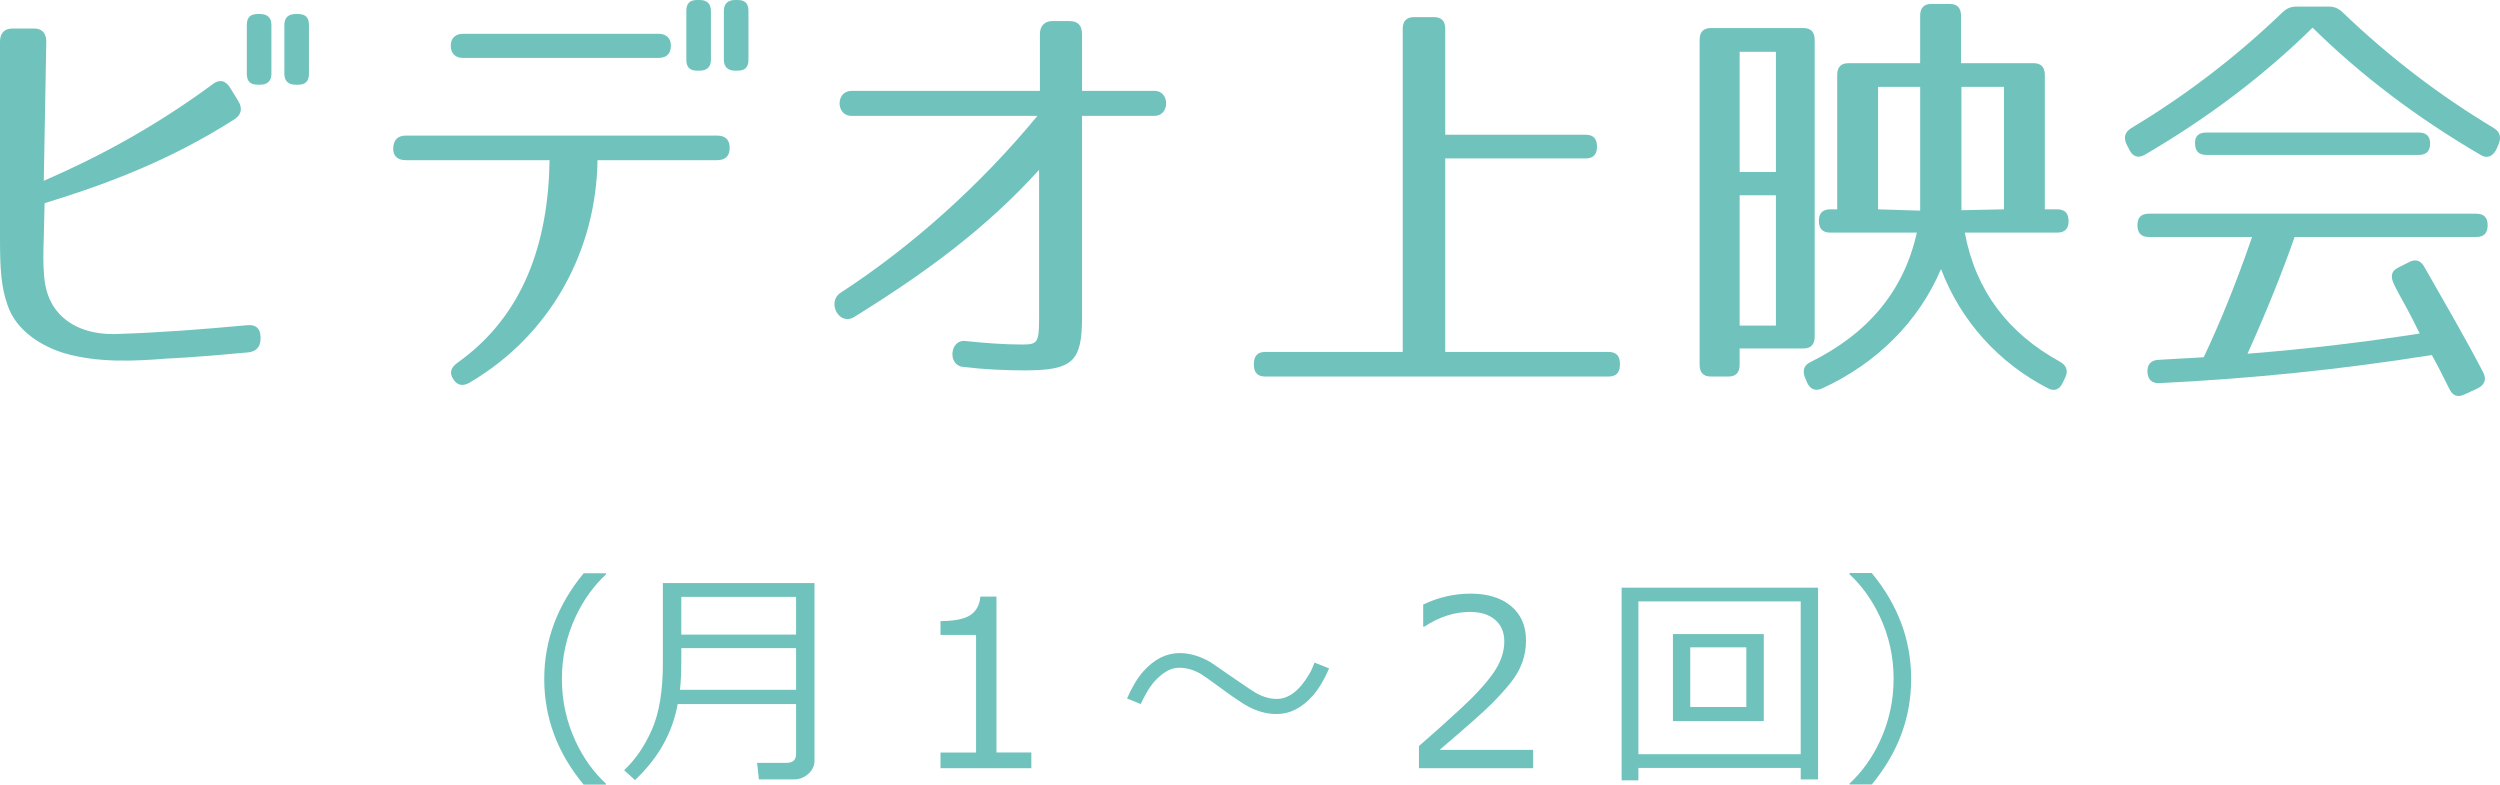 <?xml version="1.0" encoding="utf-8"?>
<!-- Generator: Adobe Illustrator 16.0.0, SVG Export Plug-In . SVG Version: 6.00 Build 0)  -->
<!DOCTYPE svg PUBLIC "-//W3C//DTD SVG 1.1//EN" "http://www.w3.org/Graphics/SVG/1.1/DTD/svg11.dtd">
<svg version="1.1" id="レイヤー_1" xmlns="http://www.w3.org/2000/svg" xmlns:xlink="http://www.w3.org/1999/xlink" x="0px"
	 y="0px" width="127.085px" height="39.886px" viewBox="0 0 127.085 39.886" enable-background="new 0 0 127.085 39.886"
	 xml:space="preserve">
<g>
	<path fill="#6FC3BC" d="M30.804,39.886H29.67c-1.336-1.607-2.004-3.399-2.004-5.375c0-1.961,0.668-3.751,2.004-5.37h1.134v0.058
		c-0.629,0.584-1.142,1.298-1.538,2.14c-0.468,1-0.702,2.057-0.702,3.172c0,1.123,0.234,2.186,0.702,3.189
		c0.396,0.842,0.908,1.555,1.538,2.14V39.886z"/>
	<path fill="#6FC3BC" d="M40.375,39.62h-1.796l-0.092-0.842h1.503c0.318,0,0.478-0.15,0.478-0.45v-2.538h-6.018
		c-0.265,1.465-0.988,2.753-2.171,3.864l-0.553-0.501c0.568-0.531,1.039-1.216,1.411-2.057c0.373-0.84,0.559-1.967,0.559-3.383
		v-4.072h7.71v9.003c0,0.281-0.106,0.513-0.32,0.698C40.873,39.528,40.636,39.62,40.375,39.62z M40.467,35.064v-2.117h-5.833v0.623
		c0,0.6-0.023,1.098-0.069,1.494H40.467z M40.467,32.261V30.34h-5.833v1.921H40.467z"/>
	<path fill="#6FC3BC" d="M52.427,39.049h-4.618v-0.796h1.808v-5.976h-1.808v-0.704c0.706-0.004,1.211-0.104,1.514-0.303
		s0.474-0.512,0.513-0.943h0.818v7.925h1.773V39.049z"/>
	<path fill="#6FC3BC" d="M67.565,33.979c-0.257,0.588-0.534,1.05-0.829,1.384c-0.553,0.623-1.166,0.934-1.837,0.934
		c-0.488,0-0.97-0.126-1.445-0.38c-0.265-0.139-0.728-0.45-1.388-0.935c-0.572-0.419-0.921-0.665-1.048-0.738
		c-0.353-0.2-0.714-0.3-1.083-0.3c-0.303,0-0.61,0.127-0.921,0.381c-0.28,0.227-0.52,0.517-0.72,0.871
		c-0.138,0.246-0.24,0.444-0.305,0.594l-0.697-0.283c0.253-0.581,0.528-1.038,0.824-1.373c0.553-0.623,1.17-0.935,1.854-0.935
		c0.514,0,1.039,0.156,1.572,0.467c0.422,0.289,0.845,0.579,1.267,0.871c0.58,0.4,0.925,0.63,1.037,0.692
		c0.364,0.2,0.716,0.3,1.054,0.3c0.603,0,1.149-0.413,1.641-1.24c0.1-0.166,0.194-0.367,0.282-0.606L67.565,33.979z"/>
	<path fill="#6FC3BC" d="M77.936,39.049h-5.804v-1.125c0.614-0.531,1.304-1.148,2.07-1.852c0.766-0.704,1.335-1.323,1.708-1.857
		c0.372-0.534,0.559-1.069,0.559-1.604c0-0.473-0.157-0.842-0.469-1.107c-0.313-0.265-0.738-0.398-1.275-0.398
		c-0.787,0-1.561,0.25-2.321,0.75h-0.058v-1.125c0.775-0.369,1.578-0.554,2.407-0.554c0.875,0,1.564,0.213,2.067,0.638
		s0.754,1.004,0.754,1.739c0,0.392-0.064,0.767-0.193,1.125c-0.129,0.357-0.329,0.706-0.602,1.044
		c-0.273,0.338-0.599,0.698-0.979,1.079c-0.38,0.38-1.253,1.153-2.62,2.318h4.756V39.049z"/>
	<path fill="#6FC3BC" d="M91.537,39.038h-8.251v0.629h-0.852v-9.794h9.985v9.748h-0.881V39.038z M83.286,38.34h8.251v-7.769h-8.251
		V38.34z M85.042,36.656v-4.424h4.618v4.424H85.042z M88.773,32.907h-2.851v3.034h2.851V32.907z"/>
	<path fill="#6FC3BC" d="M97.152,34.504c0,1.977-0.668,3.768-2.004,5.375h-1.129v-0.046c0.629-0.584,1.142-1.297,1.538-2.14
		c0.468-1.003,0.703-2.067,0.703-3.189c0-1.115-0.234-2.172-0.703-3.172c-0.396-0.842-0.908-1.555-1.538-2.14v-0.063h1.129
		C96.484,30.748,97.152,32.54,97.152,34.504z"/>
</g>
<g>
	<path fill="#6FC3BC" d="M12.611,17.914c-2.84,0.268-4.133,0.313-4.133,0.313c-1.632,0.134-3.497,0.223-5.192-0.268
		c-1.124-0.335-2.458-1.116-2.904-2.454C0.063,14.59,0,13.72,0,12.114V2.12C0,1.673,0.233,1.45,0.636,1.45h1.102
		c0.403,0,0.615,0.245,0.615,0.669L2.226,9.191c2.67-1.16,5.553-2.677,8.583-4.908c0.339-0.268,0.657-0.201,0.89,0.179l0.424,0.691
		c0.212,0.357,0.148,0.691-0.212,0.915c-3.179,2.03-6.358,3.257-9.644,4.261l-0.042,1.785c-0.021,0.602-0.042,1.293,0.021,1.963
		s0.254,1.227,0.615,1.695c0.784,1.004,2.056,1.25,3.115,1.205c2.12-0.067,4.175-0.223,6.592-0.446
		c0.445-0.045,0.678,0.178,0.678,0.625V17.2C13.247,17.624,13.035,17.869,12.611,17.914z M13.225,4.306h-0.127
		c-0.381,0-0.551-0.179-0.551-0.558V1.271c0-0.379,0.17-0.558,0.551-0.558h0.127c0.36,0,0.572,0.179,0.572,0.558v2.477
		C13.797,4.127,13.585,4.306,13.225,4.306z M15.154,4.306h-0.127c-0.36,0-0.572-0.179-0.572-0.558V1.271
		c0-0.379,0.212-0.558,0.572-0.558h0.127c0.382,0,0.551,0.179,0.551,0.558v2.477C15.705,4.127,15.536,4.306,15.154,4.306z"/>
	<path fill="#6FC3BC" d="M23.868,19.453c-0.339,0.201-0.636,0.134-0.827-0.179c-0.212-0.312-0.127-0.602,0.233-0.848
		c3.349-2.387,4.6-6.09,4.663-10.284h-7.312c-0.424,0-0.657-0.223-0.636-0.625c0.021-0.401,0.233-0.625,0.636-0.625h15.832
		c0.424,0,0.636,0.223,0.636,0.625s-0.212,0.625-0.636,0.625h-6.083C30.311,12.693,28.043,16.999,23.868,19.453z M22.914,2.32
		c0-0.379,0.233-0.603,0.636-0.603h9.919c0.402,0,0.636,0.223,0.636,0.603c0,0.401-0.212,0.625-0.636,0.625H23.55
		C23.147,2.945,22.914,2.722,22.914,2.32z M35.567,3.592H35.44c-0.382,0-0.551-0.179-0.551-0.558V0.558
		C34.889,0.179,35.058,0,35.44,0h0.127c0.36,0,0.572,0.179,0.572,0.558v2.477C36.139,3.413,35.927,3.592,35.567,3.592z
		 M37.496,3.592h-0.127c-0.36,0-0.572-0.179-0.572-0.558V0.558C36.796,0.179,37.008,0,37.369,0h0.127
		c0.381,0,0.551,0.179,0.551,0.558v2.477C38.047,3.413,37.877,3.592,37.496,3.592z"/>
	<path fill="#6FC3BC" d="M52.08,18.828c-0.954,0-2.014-0.044-3.137-0.178c-0.784-0.089-0.657-1.405,0.127-1.316
		c1.06,0.112,1.992,0.179,2.882,0.179c0.806,0,0.869-0.089,0.869-1.405V8.633c-2.67,2.945-5.68,5.176-9.389,7.474
		c-0.784,0.491-1.42-0.759-0.699-1.227c3.603-2.342,7.121-5.488,10.003-8.99h-9.453c-0.805,0-0.805-1.271,0-1.271h9.58V1.74
		c0-0.424,0.233-0.669,0.636-0.669h0.869c0.424,0,0.636,0.223,0.636,0.669v2.878h3.688c0.784,0,0.784,1.271,0,1.271h-3.688v10.239
		C55.004,18.382,54.538,18.828,52.08,18.828z"/>
	<path fill="#6FC3BC" d="M81.182,7.451c0,0.401-0.191,0.602-0.572,0.602h-7.143v9.838h8.308c0.382,0,0.572,0.201,0.572,0.602v0.045
		c0,0.401-0.19,0.602-0.572,0.602H64.312c-0.382,0-0.572-0.201-0.572-0.602v-0.045c0-0.401,0.19-0.602,0.572-0.602h6.994V1.473
		c0-0.402,0.19-0.603,0.572-0.603h1.017c0.382,0,0.572,0.201,0.572,0.603v5.376h7.143C80.991,6.849,81.182,7.05,81.182,7.451z"/>
	<path fill="#6FC3BC" d="M91.676,17.713h-3.243v0.826c0,0.401-0.19,0.602-0.572,0.602H86.97c-0.381,0-0.572-0.201-0.572-0.602V2.03
		c0-0.402,0.19-0.603,0.572-0.603h4.706c0.381,0,0.572,0.201,0.572,0.603v15.081C92.248,17.512,92.057,17.713,91.676,17.713z
		 M90.277,2.632h-1.844v6.113h1.844V2.632z M90.277,9.927h-1.844v6.625h1.844V9.927z M103.947,3.815v6.826h0.636
		c0.381,0,0.572,0.201,0.572,0.603c0,0.379-0.191,0.58-0.572,0.58h-4.705c0.551,2.967,2.226,5.131,4.832,6.559
		c0.318,0.178,0.445,0.446,0.276,0.803l-0.127,0.268c-0.169,0.357-0.424,0.446-0.742,0.29c-2.522-1.294-4.451-3.436-5.447-6.068
		c-1.124,2.655-3.264,4.796-6.041,6.068c-0.339,0.156-0.615,0.044-0.763-0.29l-0.106-0.246c-0.148-0.357-0.063-0.647,0.276-0.803
		c2.925-1.45,4.748-3.614,5.404-6.581h-4.408c-0.382,0-0.572-0.201-0.572-0.603c0-0.379,0.19-0.58,0.572-0.58h0.36V3.815
		c0-0.402,0.19-0.603,0.572-0.603h3.645V0.803c0-0.401,0.191-0.603,0.572-0.603h0.933c0.382,0,0.572,0.201,0.572,0.603v2.409h3.688
		C103.756,3.212,103.947,3.413,103.947,3.815z M97.61,4.417h-2.141v6.224l2.141,0.067V4.417z M101.87,4.417h-2.162v6.269
		l2.162-0.045V4.417z"/>
	<path fill="#6FC3BC" d="M119.083,0.625c2.417,2.32,4.981,4.261,7.694,5.889c0.318,0.201,0.381,0.468,0.233,0.825l-0.127,0.29
		c-0.191,0.335-0.466,0.446-0.784,0.246c-3.285-1.918-6.146-4.105-8.542-6.469c-2.395,2.364-5.256,4.551-8.542,6.469
		c-0.318,0.178-0.593,0.089-0.763-0.246l-0.148-0.29c-0.169-0.357-0.085-0.625,0.233-0.825c2.713-1.628,5.278-3.569,7.694-5.889
		c0.212-0.201,0.424-0.29,0.699-0.29h1.653C118.659,0.335,118.871,0.424,119.083,0.625z M126.458,11.444
		c0,0.401-0.191,0.603-0.572,0.603h-9.241c-0.657,1.874-1.441,3.814-2.395,5.934c3.094-0.245,6.019-0.602,8.753-1.026
		c-0.254-0.513-0.466-0.937-0.636-1.25c-0.318-0.58-0.53-0.959-0.614-1.138l-0.064-0.134c-0.169-0.357-0.148-0.647,0.212-0.825
		l0.572-0.29c0.318-0.156,0.572-0.089,0.763,0.245c1.081,1.896,2.12,3.681,2.988,5.354c0.191,0.357,0.085,0.647-0.275,0.826
		l-0.678,0.312c-0.339,0.156-0.593,0.067-0.763-0.29c-0.318-0.647-0.614-1.227-0.89-1.718c-4.599,0.736-9.241,1.205-13.84,1.428
		c-0.381,0.022-0.593-0.178-0.615-0.558c-0.021-0.379,0.169-0.602,0.551-0.625c1.017-0.067,1.759-0.089,2.31-0.134
		c0.784-1.651,1.632-3.703,2.458-6.112h-5.256c-0.381,0-0.572-0.201-0.572-0.603c0-0.379,0.19-0.58,0.572-0.58h16.659
		C126.268,10.864,126.458,11.065,126.458,11.444z M123.534,7.295c0,0.379-0.191,0.58-0.572,0.58h-10.809
		c-0.382,0-0.572-0.201-0.572-0.603c0-0.357,0.19-0.535,0.572-0.535h10.809C123.343,6.737,123.534,6.938,123.534,7.295z"/>
</g>
</svg>
